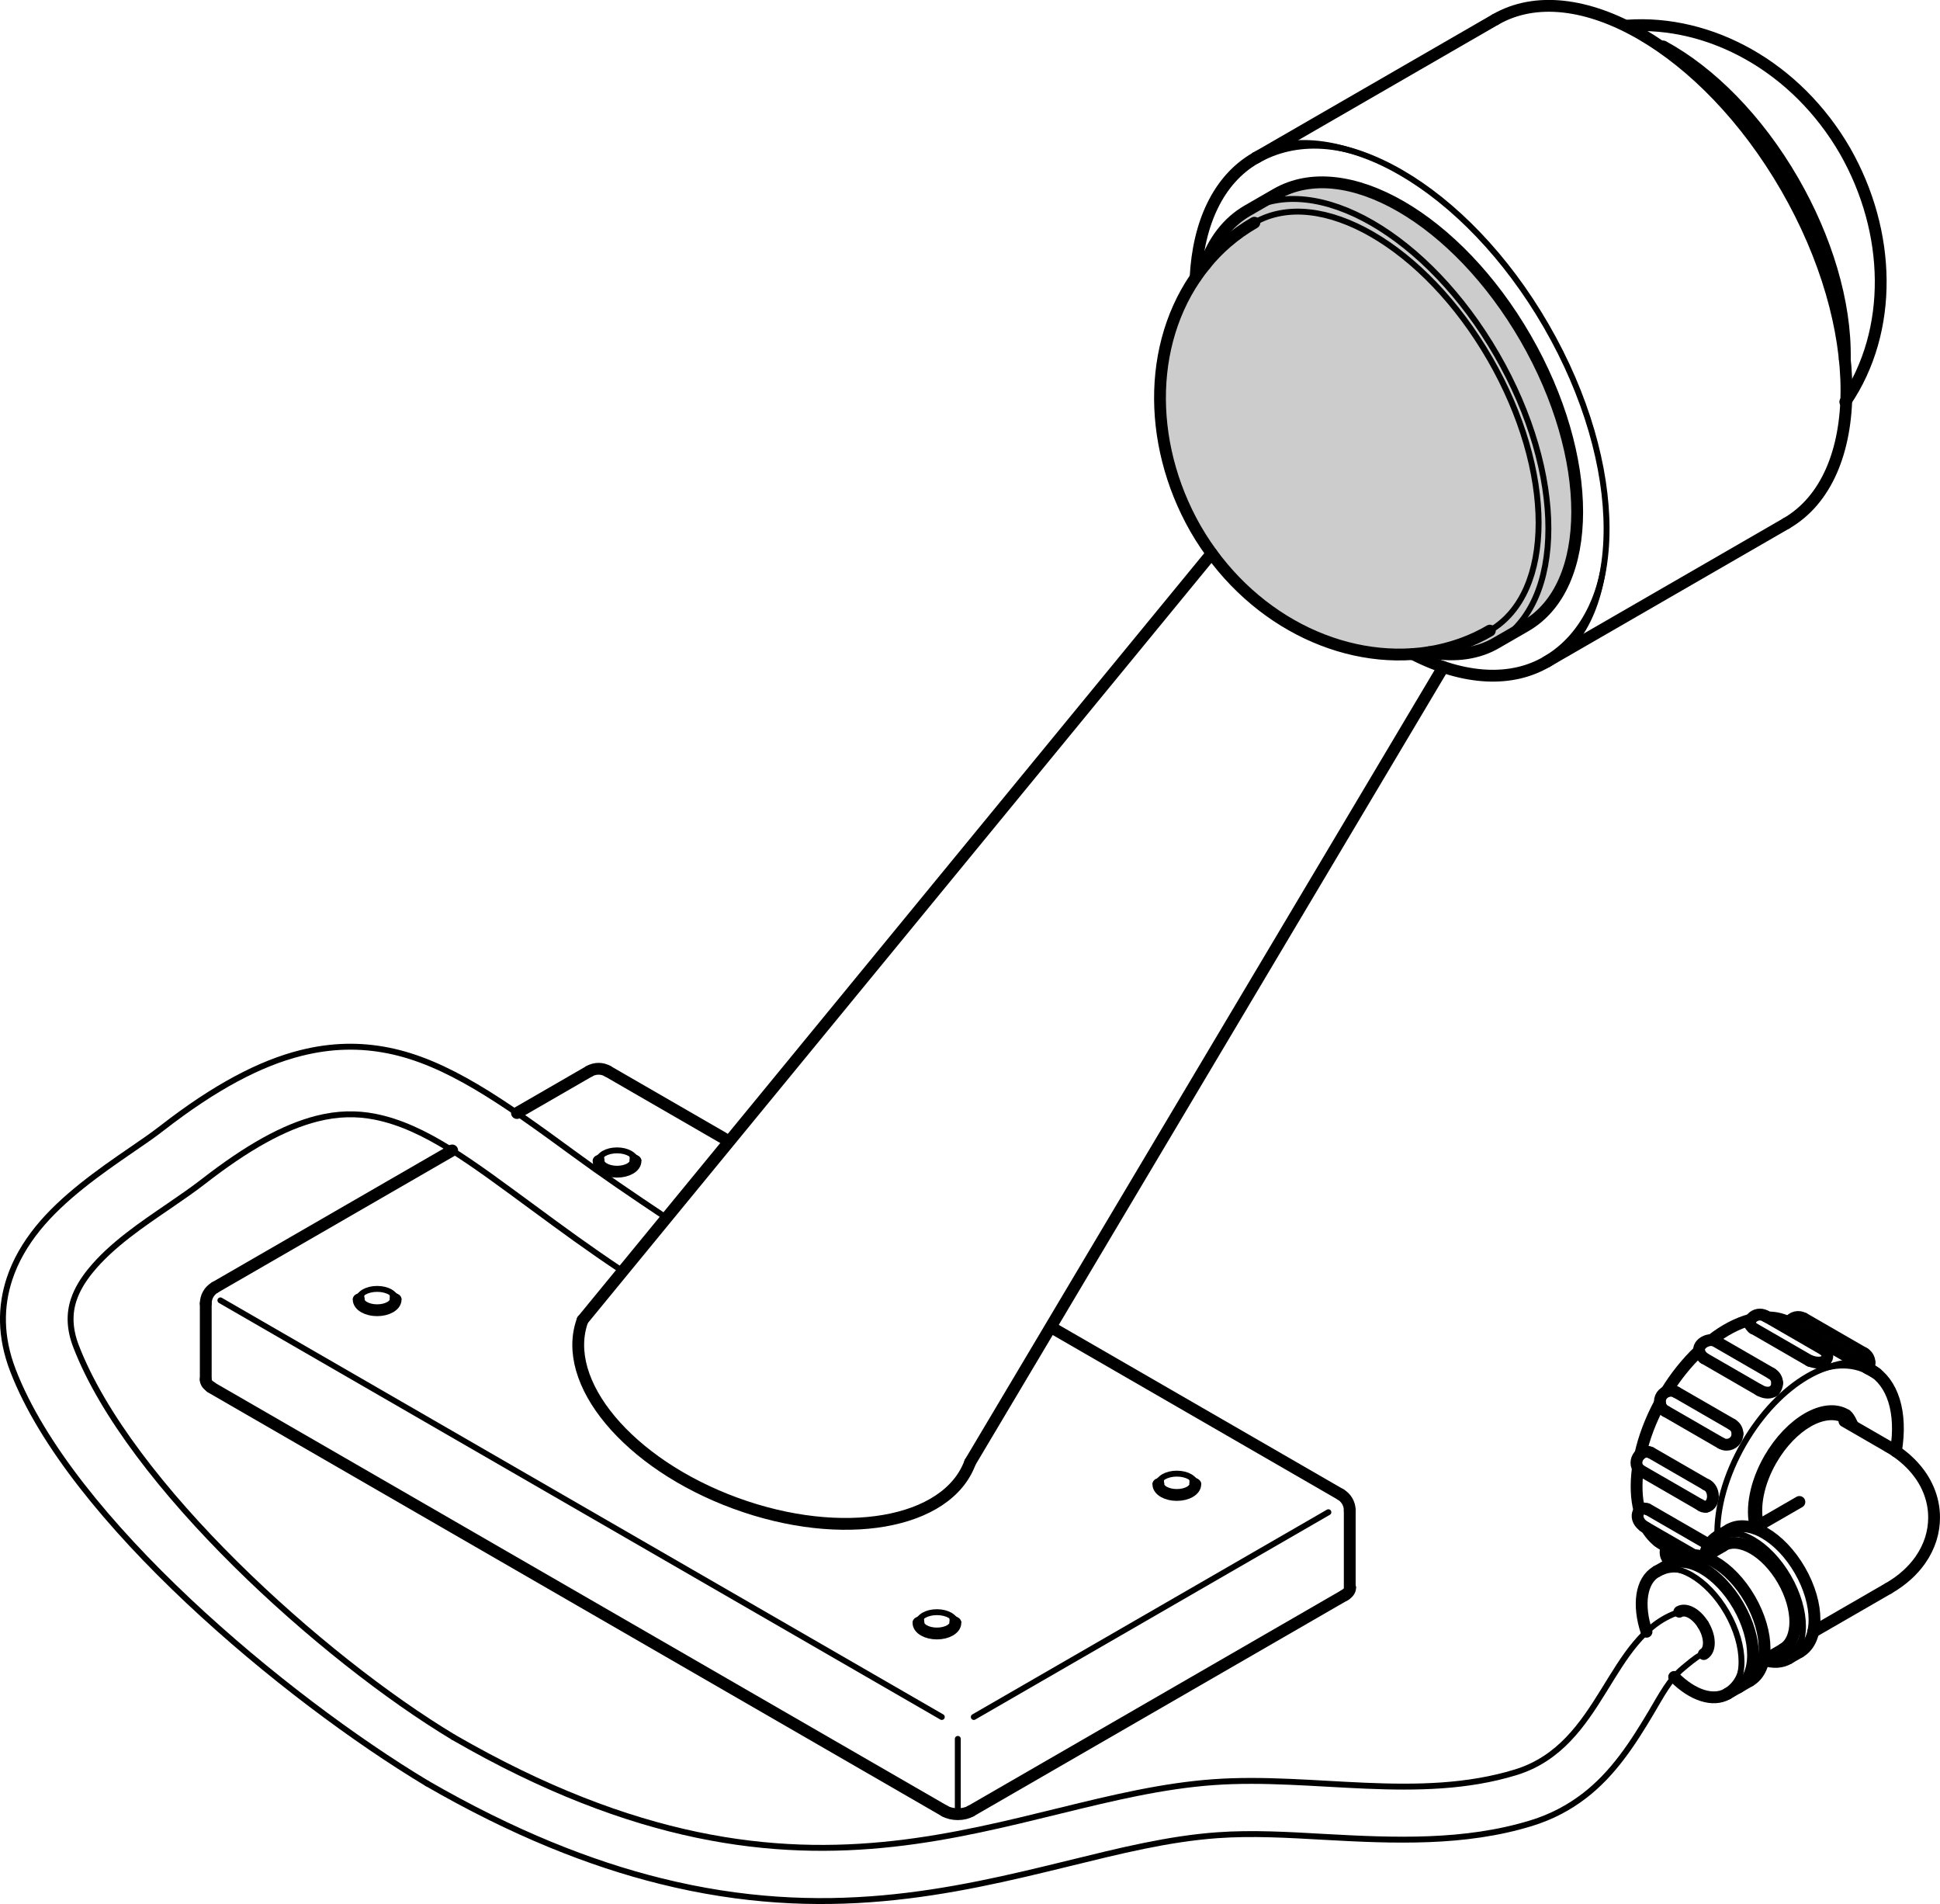 <?xml version="1.0" encoding="iso-8859-1"?>
<!DOCTYPE svg PUBLIC "-//W3C//DTD SVG 1.0//EN"    "http://www.w3.org/TR/2001/REC-SVG-20010904/DTD/svg10.dtd">
<!-- Generator: IsoDraw 6 -->
<svg xmlns="http://www.w3.org/2000/svg" width="100%" height="100%" viewBox="0 0 186.11 182.614" xml:space="preserve">
<g id="Standardebene" style="fill-rule:evenodd;clip-rule:evenodd;stroke:#000000;stroke-miterlimit:4;stroke-linecap:round;stroke-linejoin:miter;fill:none;">
<g>
<path style="stroke-width:0.567;" d="M59.784 121.95C56.259 119.599 53.979 117.906 51.161 115.837C45.274 111.518 40.795 108.058 35.981 107.105C34.209 106.754 32.393 106.784 30.426 107.281C27.237 108.085 23.73 110.037 19.484 113.338C18.547 114.067 17.426 114.838 16.227 115.661C13.673 117.409 10.681 119.402 8.663 121.897C7.968 122.754 7.395 123.671 7.065 124.68C6.631 125.996 6.657 127.463 7.291 129.112C12.375 142.329 30.916 159.067 43.514 166.626"/>
<path style="stroke-width:0.567;" d="M63.972 116.825C60.536 114.534 57.74 112.631 54.994 110.614C48.167 105.605 42.823 101.856 37.241 100.751C34.56 100.218 31.815 100.25 28.841 101C24.975 101.975 20.655 104.221 15.506 108.225C14.662 108.884 13.647 109.575 12.566 110.316C9.525 112.399 6.03 114.852 3.626 117.82C2.426 119.305 1.483 120.917 0.911 122.658C0.054 125.266 -0.011 128.173 1.245 131.438C6.735 145.712 27.355 162.881 40.963 171.044"/>
<path style="stroke-width:1.133;fill:#CCCCCC;" d="M137.092 62.557C139.662 63.027 141.883 62.655 143.59 61.634L146.352 60.039C152.955 56.226 152.955 43.862 146.352 32.423 139.747 20.983 129.038 14.801 122.435 18.614L119.673 20.207C117.753 21.317 116.391 23.147 115.625 25.373 110.075 32.158 109.933 42.356 114.689 50.703 119.671 59.329 128.735 63.859 137.092 62.557z"/>
<path style="stroke-width:1.133;" d="M120.337 21.359C118.451 22.446 116.843 23.85 115.626 25.373"/>
<path style="stroke-width:1.133;" d="M137.091 62.555C139.274 62.2 141.274 61.463 142.925 60.484"/>
<path style="stroke-width:0.567;" d="M91.885 166.776L91.885 173.573"/>
<path style="stroke-width:1.133;" d="M55.887 126.615C53.713 132.543 60.271 140.401 70.537 144.168C80.802 147.936 90.888 146.185 93.063 140.258"/>
<path style="stroke-width:0.567;" d="M148.343 63.491C156.05 59.043 156.05 44.618 148.344 31.271C140.639 17.925 128.147 10.712 120.441 15.16"/>
<path style="stroke-width:1.133;" d="M120.441 15.16C116.881 17.216 114.965 21.402 114.697 26.6"/>
<path style="stroke-width:1.133;" d="M135.538 62.732C140.574 65.302 145.061 65.4 148.343 63.491"/>
<path style="stroke:none;fill:#000000;" d="M134.394 16.774C129.001 13.66 124.26 13.612 120.725 15.651L120.159 14.669C123.766 12.587 128.889 13.134 134.394 16.312L134.394 16.774z"/>
<path style="stroke:none;fill:#000000;" d="M148.061 63C151.835 60.822 153.923 56.316 153.923 50.603L154.324 50.835C154.324 56.783 152.558 61.713 148.627 63.982L148.061 63z"/>
<path style="stroke-width:1.133;" d="M171.358 50.204C179.063 45.756 179.063 31.33 171.359 17.984C163.653 4.639 151.161 -2.573 143.455 1.874"/>
<path style="stroke-width:1.133;" d="M171.359 50.204L148.344 63.491"/>
<path style="stroke-width:1.133;" d="M143.455 1.874L120.441 15.162"/>
<path style="stroke-width:0.567;" d="M143.588 61.634C150.193 57.822 150.193 45.457 143.59 34.017C136.985 22.577 126.278 16.394 119.673 20.207"/>
<path style="stroke-width:0.567;" d="M142.925 60.484C149.163 56.883 149.163 45.204 142.925 34.401C136.687 23.597 126.575 17.757 120.337 21.359"/>
<path style="stroke-width:1.133;" d="M176.978 34.448C177.079 28.969 175.175 22.824 172.028 17.368C168.598 11.426 164.06 6.903 159.552 4.455"/>
<path style="stroke-width:1.133;" d="M177.025 38.548C181.681 31.704 181.432 22.254 177.012 14.493C172.331 6.387 164.049 1.898 156.112 2.456"/>
<path style="stroke-width:0.567;" d="M114.668 142.358C114.668 141.793 113.875 141.335 112.896 141.335C111.918 141.335 111.125 141.793 111.125 142.358"/>
<path style="stroke-width:1.133;" d="M111.125 142.358C111.125 142.923 111.918 143.381 112.896 143.381C113.875 143.381 114.668 142.923 114.668 142.358"/>
<path style="stroke:none;fill:#000000;" d="M111.843 141.75C111.552 141.918 111.691 142.138 111.691 142.358L110.558 142.358C110.558 142.054 111.042 141.75 111.442 141.519L111.843 141.75z"/>
<path style="stroke:none;fill:#000000;" d="M114.1 142.358C114.1 142.165 114.167 141.876 113.948 141.75L114.349 141.519C114.772 141.763 115.234 141.985 115.234 142.358L114.1 142.358z"/>
<path style="stroke-width:0.567;" d="M91.653 155.645C91.653 155.08 90.861 154.622 89.882 154.622C88.903 154.622 88.111 155.08 88.111 155.645"/>
<path style="stroke-width:1.133;" d="M88.111 155.645C88.111 156.21 88.903 156.668 89.882 156.668C90.861 156.668 91.653 156.21 91.653 155.645"/>
<path style="stroke:none;fill:#000000;" d="M88.829 155.038C88.54 155.205 88.677 155.425 88.677 155.645L87.543 155.645C87.543 155.341 88.028 155.038 88.429 154.806L88.829 155.038z"/>
<path style="stroke:none;fill:#000000;" d="M91.087 155.645C91.087 155.453 91.153 155.163 90.935 155.038L91.335 154.806C91.759 155.05 92.221 155.271 92.221 155.645L91.087 155.645z"/>
<path style="stroke-width:0.567;" d="M60.966 111.353C60.966 110.789 60.173 110.331 59.195 110.331C58.216 110.331 57.423 110.789 57.423 111.353"/>
<path style="stroke-width:1.133;" d="M57.423 111.353C57.423 111.918 58.216 112.376 59.195 112.376C60.173 112.376 60.966 111.918 60.966 111.353"/>
<path style="stroke:none;fill:#000000;" d="M58.143 110.745C57.853 110.914 57.99 111.134 57.99 111.353L56.856 111.353C56.856 111.049 57.341 110.745 57.743 110.515L58.143 110.745z"/>
<path style="stroke:none;fill:#000000;" d="M60.399 111.353C60.399 111.162 60.466 110.871 60.247 110.745L60.649 110.515C61.072 110.759 61.533 110.98 61.533 111.353L60.399 111.353z"/>
<path style="stroke-width:0.567;" d="M37.954 124.641C37.954 124.075 37.159 123.617 36.182 123.617C35.203 123.617 34.409 124.075 34.409 124.641"/>
<path style="stroke-width:1.133;" d="M34.409 124.641C34.409 125.206 35.203 125.664 36.182 125.664C37.159 125.664 37.954 125.206 37.954 124.641"/>
<path style="stroke:none;fill:#000000;" d="M35.13 124.034C34.838 124.2 34.976 124.421 34.976 124.641L33.843 124.641C33.843 124.337 34.326 124.034 34.728 123.802L35.13 124.034z"/>
<path style="stroke:none;fill:#000000;" d="M37.387 124.641C37.387 124.448 37.451 124.159 37.234 124.034L37.634 123.802C38.057 124.046 38.52 124.268 38.52 124.641L37.387 124.641z"/>
<path style="stroke-width:0.567;" d="M21.143 124.718L90.35 164.675"/>
<path style="stroke-width:1.133;" d="M20.626 123.475C20.06 123.802 19.743 124.391 19.739 125.01"/>
<path style="stroke-width:1.133;" d="M19.739 125.01L19.739 132.308"/>
<path style="stroke-width:1.133;" d="M19.731 132.308C19.731 132.592 19.929 132.847 20.251 133.032"/>
<path style="stroke-width:1.133;" d="M90.632 173.697C90.978 173.895 91.432 173.996 91.885 173.996C92.375 173.996 92.817 173.882 93.138 173.697"/>
<path style="stroke-width:1.133;" d="M20.216 133.042L90.632 173.697"/>
<path style="stroke-width:1.133;" d="M129.051 152.961L93.138 173.697"/>
<path style="stroke-width:1.133;" d="M128.967 153.01C129.34 152.808 129.527 152.537 129.528 152.263"/>
<path style="stroke-width:0.567;" d="M129.528 152.263C129.528 152.182 129.513 152.104 129.485 152.036"/>
<path style="stroke:none;fill:#000000;" d="M128.961 152.263C128.961 152.207 129.227 152.118 129.207 152.072L129.76 151.998C129.798 152.09 130.096 152.157 130.096 152.263L128.961 152.263z"/>
<path style="stroke-width:0.567;" d="M127.435 145.037L93.42 164.675"/>
<path style="stroke-width:1.133;" d="M129.485 144.86C129.485 144.207 129.132 143.638 128.598 143.325"/>
<path style="stroke-width:1.133;" d="M100.924 127.347L128.598 143.325"/>
<path style="stroke-width:1.133;" d="M129.485 144.86L129.485 152.263"/>
<path style="stroke-width:1.133;" d="M58.307 102.742C57.743 102.417 57.073 102.436 56.536 102.742"/>
<path style="stroke-width:1.133;" d="M56.536 102.742L49.594 106.75"/>
<path style="stroke-width:1.133;" d="M43.38 110.338L20.626 123.475"/>
<path style="stroke-width:1.133;" d="M58.307 102.742L69.415 109.156"/>
<path style="stroke-width:1.133;" d="M116.24 53.081L55.887 126.615"/>
<path style="stroke-width:1.133;" d="M138.461 63.969L93.063 140.258"/>
<path style="stroke-width:0.567;" d="M43.514 166.626C78.34 186.733 96.876 172.32 116.43 170.924C125.96 170.242 136.115 172.836 145.412 169.977C153.843 167.382 154.231 156.885 161.051 154.612"/>
<path style="stroke-width:0.567;" d="M40.963 171.044C49.216 175.811 56.618 178.734 63.353 180.408C79.132 184.335 91.325 181.463 102.522 178.717C107.402 177.521 112.063 176.352 116.793 176.014C120.152 175.774 123.591 175.98 127.04 176.174C133.77 176.55 140.521 176.82 146.912 174.854C148.867 174.252 150.515 173.36 151.945 172.271C154.758 170.132 156.662 167.168 158.407 164.234C159.348 162.649 160.169 161.045 161.455 159.992C161.723 159.774 162.756 158.881 163.104 158.764"/>
<path style="stroke-width:1.133;" d="M173.031 126.451C172.545 126.168 171.927 126.322 171.627 126.793"/>
<path style="stroke-width:1.133;" d="M181.882 139.194C182.512 135.408 181.544 132.581 179.533 131.396"/>
<path style="stroke-width:0.567;" d="M179.533 131.396C176.151 129.443 170.667 132.61 167.283 138.469C165.516 141.53 164.673 144.719 164.752 147.355"/>
<path style="stroke:none;fill:#000000;" d="M179.251 131.888C177.638 130.956 175.524 131.014 173.408 132.235L173.408 131.772C175.729 130.433 178.048 129.884 179.818 130.906L179.251 131.888z"/>
<path style="stroke-width:1.133;" d="M177.057 135.686C175.043 134.522 171.775 136.408 169.759 139.9C168.406 142.245 167.961 144.718 168.436 146.468"/>
<path style="stroke-width:0.567;" d="M178.241 137.127C177.969 136.445 177.552 135.961 177.057 135.686"/>
<path style="stroke:none;fill:#000000;" d="M178.054 137.316C177.793 136.662 177.25 136.441 176.775 136.176L177.342 135.194C177.854 135.48 178.146 136.229 178.43 136.937L178.054 137.316z"/>
<path style="stroke-width:0.567;" d="M160.408 149.848L160.485 149.891"/>
<path style="stroke-width:1.133;" d="M160.086 148.408L161.563 149.262"/>
<path style="stroke-width:1.133;" d="M159.044 147.806L161.562 149.26"/>
<path style="stroke-width:1.133;" d="M157.679 146.377L162.484 149.15"/>
<path style="stroke-width:1.133;" d="M158.027 144.73L163.759 148.039"/>
<path style="stroke-width:1.133;" d="M157.384 141.03L163.211 144.395"/>
<path style="stroke-width:1.133;" d="M158.382 139.336L163.752 142.437"/>
<path style="stroke-width:1.133;" d="M159.854 135.383L165.081 138.401"/>
<path style="stroke-width:1.133;" d="M160.824 133.537L166.168 136.622"/>
<path style="stroke-width:1.133;" d="M163.454 130.252L168.842 133.364"/>
<path style="stroke-width:1.133;" d="M164.471 128.569L169.932 131.723"/>
<path style="stroke-width:1.133;" d="M168.137 127.358L173.599 130.512"/>
<path style="stroke-width:1.133;" d="M169.353 126.212L174.966 129.453"/>
<path style="stroke-width:1.133;" d="M172.292 127.266L180.032 131.735"/>
<path style="stroke-width:1.133;" d="M173.038 126.445L178.883 129.819"/>
<path style="stroke-width:0.567;" d="M159.543 148.145C159.676 148.223 159.813 148.293 159.935 148.344"/>
<path style="stroke-width:0.567;" d="M171.82 126.944C171.812 126.938 171.801 126.933 171.794 126.927"/>
<path style="stroke-width:1.133;" d="M171.794 126.927C171.127 126.543 170.377 126.356 169.634 126.355"/>
<path style="stroke-width:1.133;" d="M167.949 126.57C166.667 126.906 165.372 127.605 164.2 128.526"/>
<path style="stroke-width:1.133;" d="M163.002 129.56C161.778 130.723 160.704 132.086 159.859 133.472"/>
<path style="stroke-width:1.133;" d="M159.248 134.528C158.335 136.219 157.704 137.929 157.366 139.475"/>
<path style="stroke-width:1.133;" d="M157.128 140.789C156.913 142.375 156.984 143.774 157.281 144.879"/>
<path style="stroke-width:1.133;" d="M157.975 146.578C158.407 147.289 158.954 147.819 159.543 148.145"/>
<path style="stroke-width:1.133;" d="M166.683 137.521C166.683 137.139 166.479 136.806 166.169 136.622"/>
<path style="stroke-width:1.133;" d="M165.126 138.427C165.29 138.521 165.469 138.566 165.64 138.563C166.217 138.563 166.683 138.098 166.683 137.521"/>
<path style="stroke-width:1.133;" d="M179.347 130.687C179.347 130.28 179.114 129.926 178.766 129.752"/>
<path style="stroke-width:1.133;" d="M179.183 131.247C179.295 131.072 179.348 130.876 179.347 130.687"/>
<path style="stroke-width:1.133;" d="M160.82 133.54C160.65 133.436 160.46 133.387 160.277 133.388C159.703 133.388 159.235 133.854 159.235 134.431C159.235 134.824 159.453 135.165 159.778 135.346"/>
<path style="stroke-width:1.133;" d="M173.608 130.514C175.342 131.147 175.662 129.891 174.943 129.443"/>
<path style="stroke-width:1.133;" d="M168.207 127.42C167.893 127.156 167.8 126.951 167.849 126.799"/>
<path style="stroke-width:1.133;" d="M169.425 126.263C169.243 126.138 169.036 126.078 168.835 126.078C168.347 126.078 167.937 126.415 167.822 126.875"/>
<path style="stroke-width:1.133;" d="M168.762 133.319C169.382 133.677 169.86 133.598 170.168 133.401"/>
<path style="stroke-width:1.133;" d="M170.489 132.647C170.489 132.246 170.262 131.897 169.923 131.721"/>
<path style="stroke-width:1.133;" d="M170.167 133.401C170.381 133.195 170.489 132.923 170.489 132.647"/>
<path style="stroke-width:1.133;" d="M172.35 127.293C171.735 126.929 171.572 126.784 171.639 126.772"/>
<path style="stroke-width:1.133;" d="M163.467 130.264C162.262 129.259 163.644 128.308 164.471 128.569"/>
<path style="stroke-width:1.133;" d="M163.659 144.512C164.104 144.449 164.397 143.913 164.312 143.313C164.247 142.848 163.973 142.484 163.639 142.371"/>
<path style="stroke-width:1.133;" d="M163.11 144.336C163.284 144.483 163.479 144.538 163.659 144.512"/>
<path style="stroke-width:1.133;" d="M158.366 139.33C157.959 139.094 157.408 139.286 157.138 139.756C156.866 140.225 156.975 140.796 157.383 141.032"/>
<path style="stroke-width:0.567;" d="M158.372 139.335C158.371 139.332 158.367 139.331 158.366 139.33"/>
<path style="stroke-width:1.133;" d="M157.876 146.502C156.495 145.705 157.217 144.331 158.013 144.756"/>
<path style="stroke-width:0.567;" d="M163.931 148.182C163.876 148.126 163.813 148.075 163.748 148.034"/>
<path style="stroke-width:1.133;" d="M159.949 148.324C159.834 148.501 159.78 148.699 159.781 148.89C159.781 149.36 160.091 149.756 160.524 149.889"/>
<path style="stroke-width:0.567;" d="M176.947 136.243C175.075 135.163 172.042 136.914 170.17 140.156C168.924 142.314 168.508 144.59 168.929 146.211"/>
<path style="stroke-width:1.133;" d="M181.169 152.337L173.945 156.508"/>
<path style="stroke-width:1.133;" d="M171.08 158.163L169.147 159.278"/>
<path style="stroke-width:1.133;" d="M172.622 144.051L168.272 146.562"/>
<path style="stroke-width:1.133;" d="M165.323 148.265L163.481 149.329"/>
<path style="stroke-width:1.133;" d="M176.942 136.305L181.169 138.747"/>
<path style="stroke-width:1.133;" d="M181.17 138.747C183.044 139.829 184.325 141.289 184.98 142.824C185.353 143.693 185.543 144.605 185.543 145.542L185.543 145.543C185.543 146.927 185.129 148.328 184.215 149.631C183.532 150.604 182.537 151.549 181.17 152.337"/>
<path style="stroke-width:1.133;" d="M166.771 161.841C168.643 160.759 168.643 157.257 166.771 154.014C164.901 150.774 161.866 149.022 159.995 150.103"/>
<path style="stroke-width:1.133;" d="M167.877 161.201C169.748 160.122 169.748 156.617 167.877 153.377C166.006 150.135 162.972 148.383 161.1 149.465"/>
<path style="stroke-width:1.133;" d="M167.877 161.201L166.771 161.841"/>
<path style="stroke-width:1.133;" d="M161.1 149.465L159.995 150.103"/>
<path style="stroke-width:0.567;" d="M171.562 159.073C173.433 157.992 173.433 154.489 171.562 151.247C169.692 148.007 166.657 146.254 164.786 147.336"/>
<path style="stroke-width:1.133;" d="M164.786 147.336C164.1 147.73 163.665 148.451 163.487 149.344"/>
<path style="stroke-width:1.133;" d="M169.175 159.193C170.122 159.507 170.944 159.438 171.562 159.073"/>
<path style="stroke:none;fill:#000000;" d="M168.175 147.902C166.907 147.17 165.901 147.347 165.069 147.826L164.502 146.844C165.406 146.323 166.795 146.644 168.175 147.439L168.175 147.902z"/>
<path style="stroke:none;fill:#000000;" d="M171.28 158.581C172.137 158.086 172.765 157.152 172.765 155.854L173.167 156.086C173.167 157.621 172.86 158.979 171.846 159.563L171.28 158.581z"/>
<path style="stroke-width:1.133;" d="M172.669 158.435C174.539 157.354 174.539 153.85 172.669 150.609C170.796 147.367 167.763 145.616 165.891 146.697"/>
<path style="stroke-width:1.133;" d="M172.669 158.435L171.562 159.073"/>
<path style="stroke-width:1.133;" d="M165.891 146.697L164.786 147.336"/>
<path style="stroke-width:0.567;" d="M165.665 162.479C167.538 161.399 167.538 157.895 165.665 154.653C163.794 151.413 160.76 149.661 158.889 150.741"/>
<path style="stroke-width:1.133;" d="M158.889 150.741C157.421 151.588 157.104 153.925 157.955 156.502"/>
<path style="stroke-width:1.133;" d="M160.606 160.831C162.409 162.646 164.359 163.213 165.665 162.479"/>
<path style="stroke:none;fill:#000000;" d="M162.277 151.308C161.009 150.576 160.003 150.752 159.173 151.233L158.605 150.251C159.508 149.729 160.899 150.05 162.277 150.846L162.277 151.308z"/>
<path style="stroke:none;fill:#000000;" d="M165.383 161.987C166.24 161.492 166.868 160.558 166.868 159.26L167.27 159.492C167.27 161.026 166.963 162.384 165.949 162.969L165.383 161.987z"/>
<path style="stroke-width:1.133;" d="M165.665 162.479L166.771 161.841"/>
<path style="stroke-width:1.133;" d="M158.889 150.741L159.995 150.103"/>
<path style="stroke-width:0.567;" d="M161.104 154.579C161.068 154.6 161.032 154.625 161.003 154.647"/>
<path style="stroke-width:0.567;" d="M163.118 158.747C163.246 158.734 163.36 158.695 163.45 158.641"/>
<path style="stroke-width:1.133;stroke-dasharray:8.503 2.267 1.417 2.267;" d="M163.45 158.641C163.775 158.455 163.936 158.057 163.936 157.568C163.936 157.002 163.723 156.368 163.383 155.82"/>
<path style="stroke-width:1.133;" d="M163.383 155.82C163.066 155.31 162.669 154.92 162.277 154.694C161.819 154.431 161.405 154.406 161.104 154.579"/>
<path style="stroke-width:1.133;" d="M171.042 158.169C172.625 157.256 172.625 154.292 171.042 151.549C169.457 148.806 166.89 147.324 165.306 148.237"/>
</g>
</g>
<g id="0" style="fill-rule:evenodd;clip-rule:evenodd;stroke:#000000;stroke-miterlimit:4;stroke-linecap:round;stroke-linejoin:miter;fill:none;">
</g>
<g id="DEFPOINTS" style="fill-rule:evenodd;clip-rule:evenodd;stroke:#000000;stroke-miterlimit:4;stroke-linecap:round;stroke-linejoin:miter;fill:none;">
</g>
</svg>
